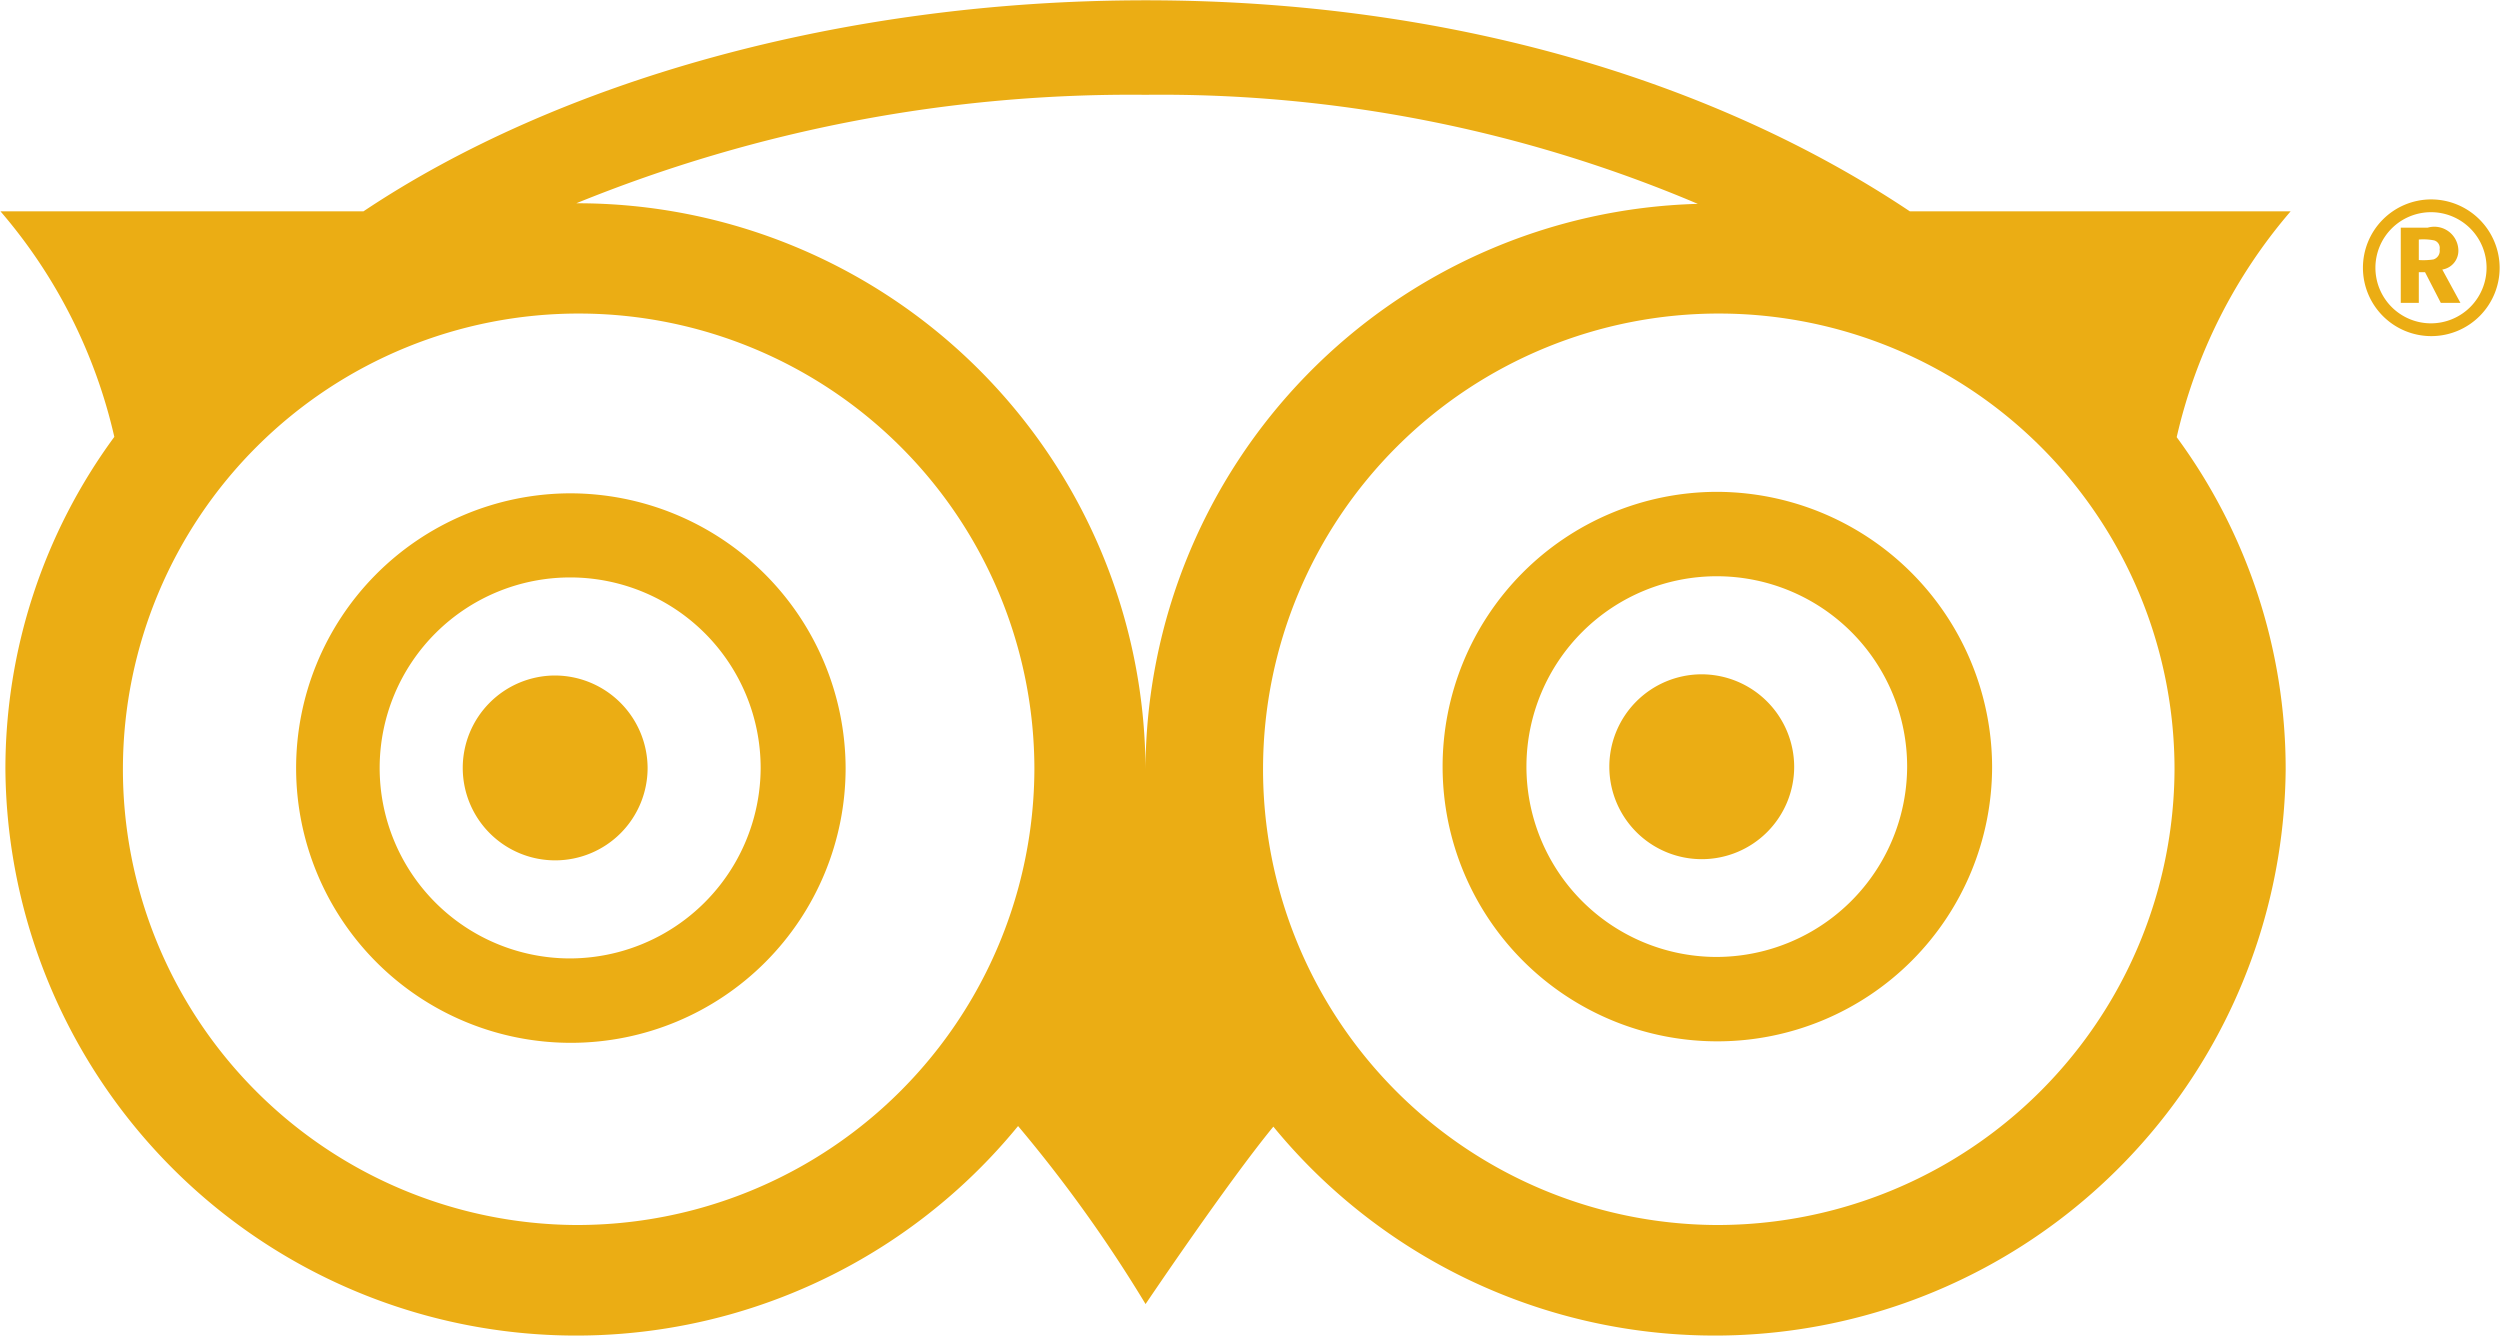 <svg xmlns="http://www.w3.org/2000/svg" width="84.122" height="44.94" viewBox="0 0 84.122 44.94">
  <defs>
    <style>
      .cls-1 {
        fill: #ebad14;
        fill-rule: evenodd;
      }
    </style>
  </defs>
  <path id="Shape_23_copy" data-name="Shape 23 copy" class="cls-1" d="M937.1,3488.76a3.11,3.11,0,1,0,3.129,3.11A3.125,3.125,0,0,0,937.1,3488.76Zm38.581-.04a3.11,3.11,0,1,0,3.129,3.11A3.119,3.119,0,0,0,975.684,3488.72Zm-38.1-6.09a9.245,9.245,0,1,0,9.311,9.24A9.278,9.278,0,0,0,937.58,3482.63Zm0,15.65a6.41,6.41,0,1,1,6.452-6.41A6.431,6.431,0,0,1,937.58,3498.28Zm57.936-25.14H982.7c-6.538-4.37-15.467-7.1-25.706-7.1s-19.786,2.73-26.324,7.1H918.453a17.638,17.638,0,0,1,3.832,7.59,18.868,18.868,0,0,0-3.665,11.19,19.206,19.206,0,0,0,34.075,12,47.127,47.127,0,0,1,4.29,5.99s2.755-4.09,4.3-5.97a19.209,19.209,0,0,0,34.063-12.02,18.847,18.847,0,0,0-3.667-11.18A17.69,17.69,0,0,1,995.516,3473.14ZM937.8,3507.25a15.335,15.335,0,1,1,15.444-15.33A15.385,15.385,0,0,1,937.8,3507.25Zm0.03-34.38a49.5,49.5,0,0,1,19.158-3.65,46.241,46.241,0,0,1,18.58,3.67,19.1,19.1,0,0,0-18.585,19.02A19.12,19.12,0,0,0,937.832,3472.87Zm38.336,34.38a15.335,15.335,0,1,1,15.442-15.33A15.385,15.385,0,0,1,976.168,3507.25Zm-0.006-24.67a9.245,9.245,0,1,0,9.31,9.25A9.279,9.279,0,0,0,976.162,3482.58Zm0,15.65a6.405,6.405,0,1,1,6.451-6.4A6.423,6.423,0,0,1,976.162,3498.23Zm23.668-22.01h-0.607v-2.53h0.907a0.81,0.81,0,0,1,1.03.73,0.641,0.641,0,0,1-.54.68l0.61,1.12h-0.66l-0.53-1.03h-0.21v1.03Zm0-1.44a2.218,2.218,0,0,0,.49-0.02,0.3,0.3,0,0,0,.21-0.34,0.263,0.263,0,0,0-.18-0.3,1.834,1.834,0,0,0-.52-0.03v0.69Zm0.4-2.04a2.3,2.3,0,1,0,2.32,2.3A2.309,2.309,0,0,0,1000.23,3472.74Zm0,4.17a1.87,1.87,0,1,1,1.88-1.87A1.873,1.873,0,0,1,1000.23,3476.91Z" transform="translate(-918.438 -3466.03)"/>
</svg>

